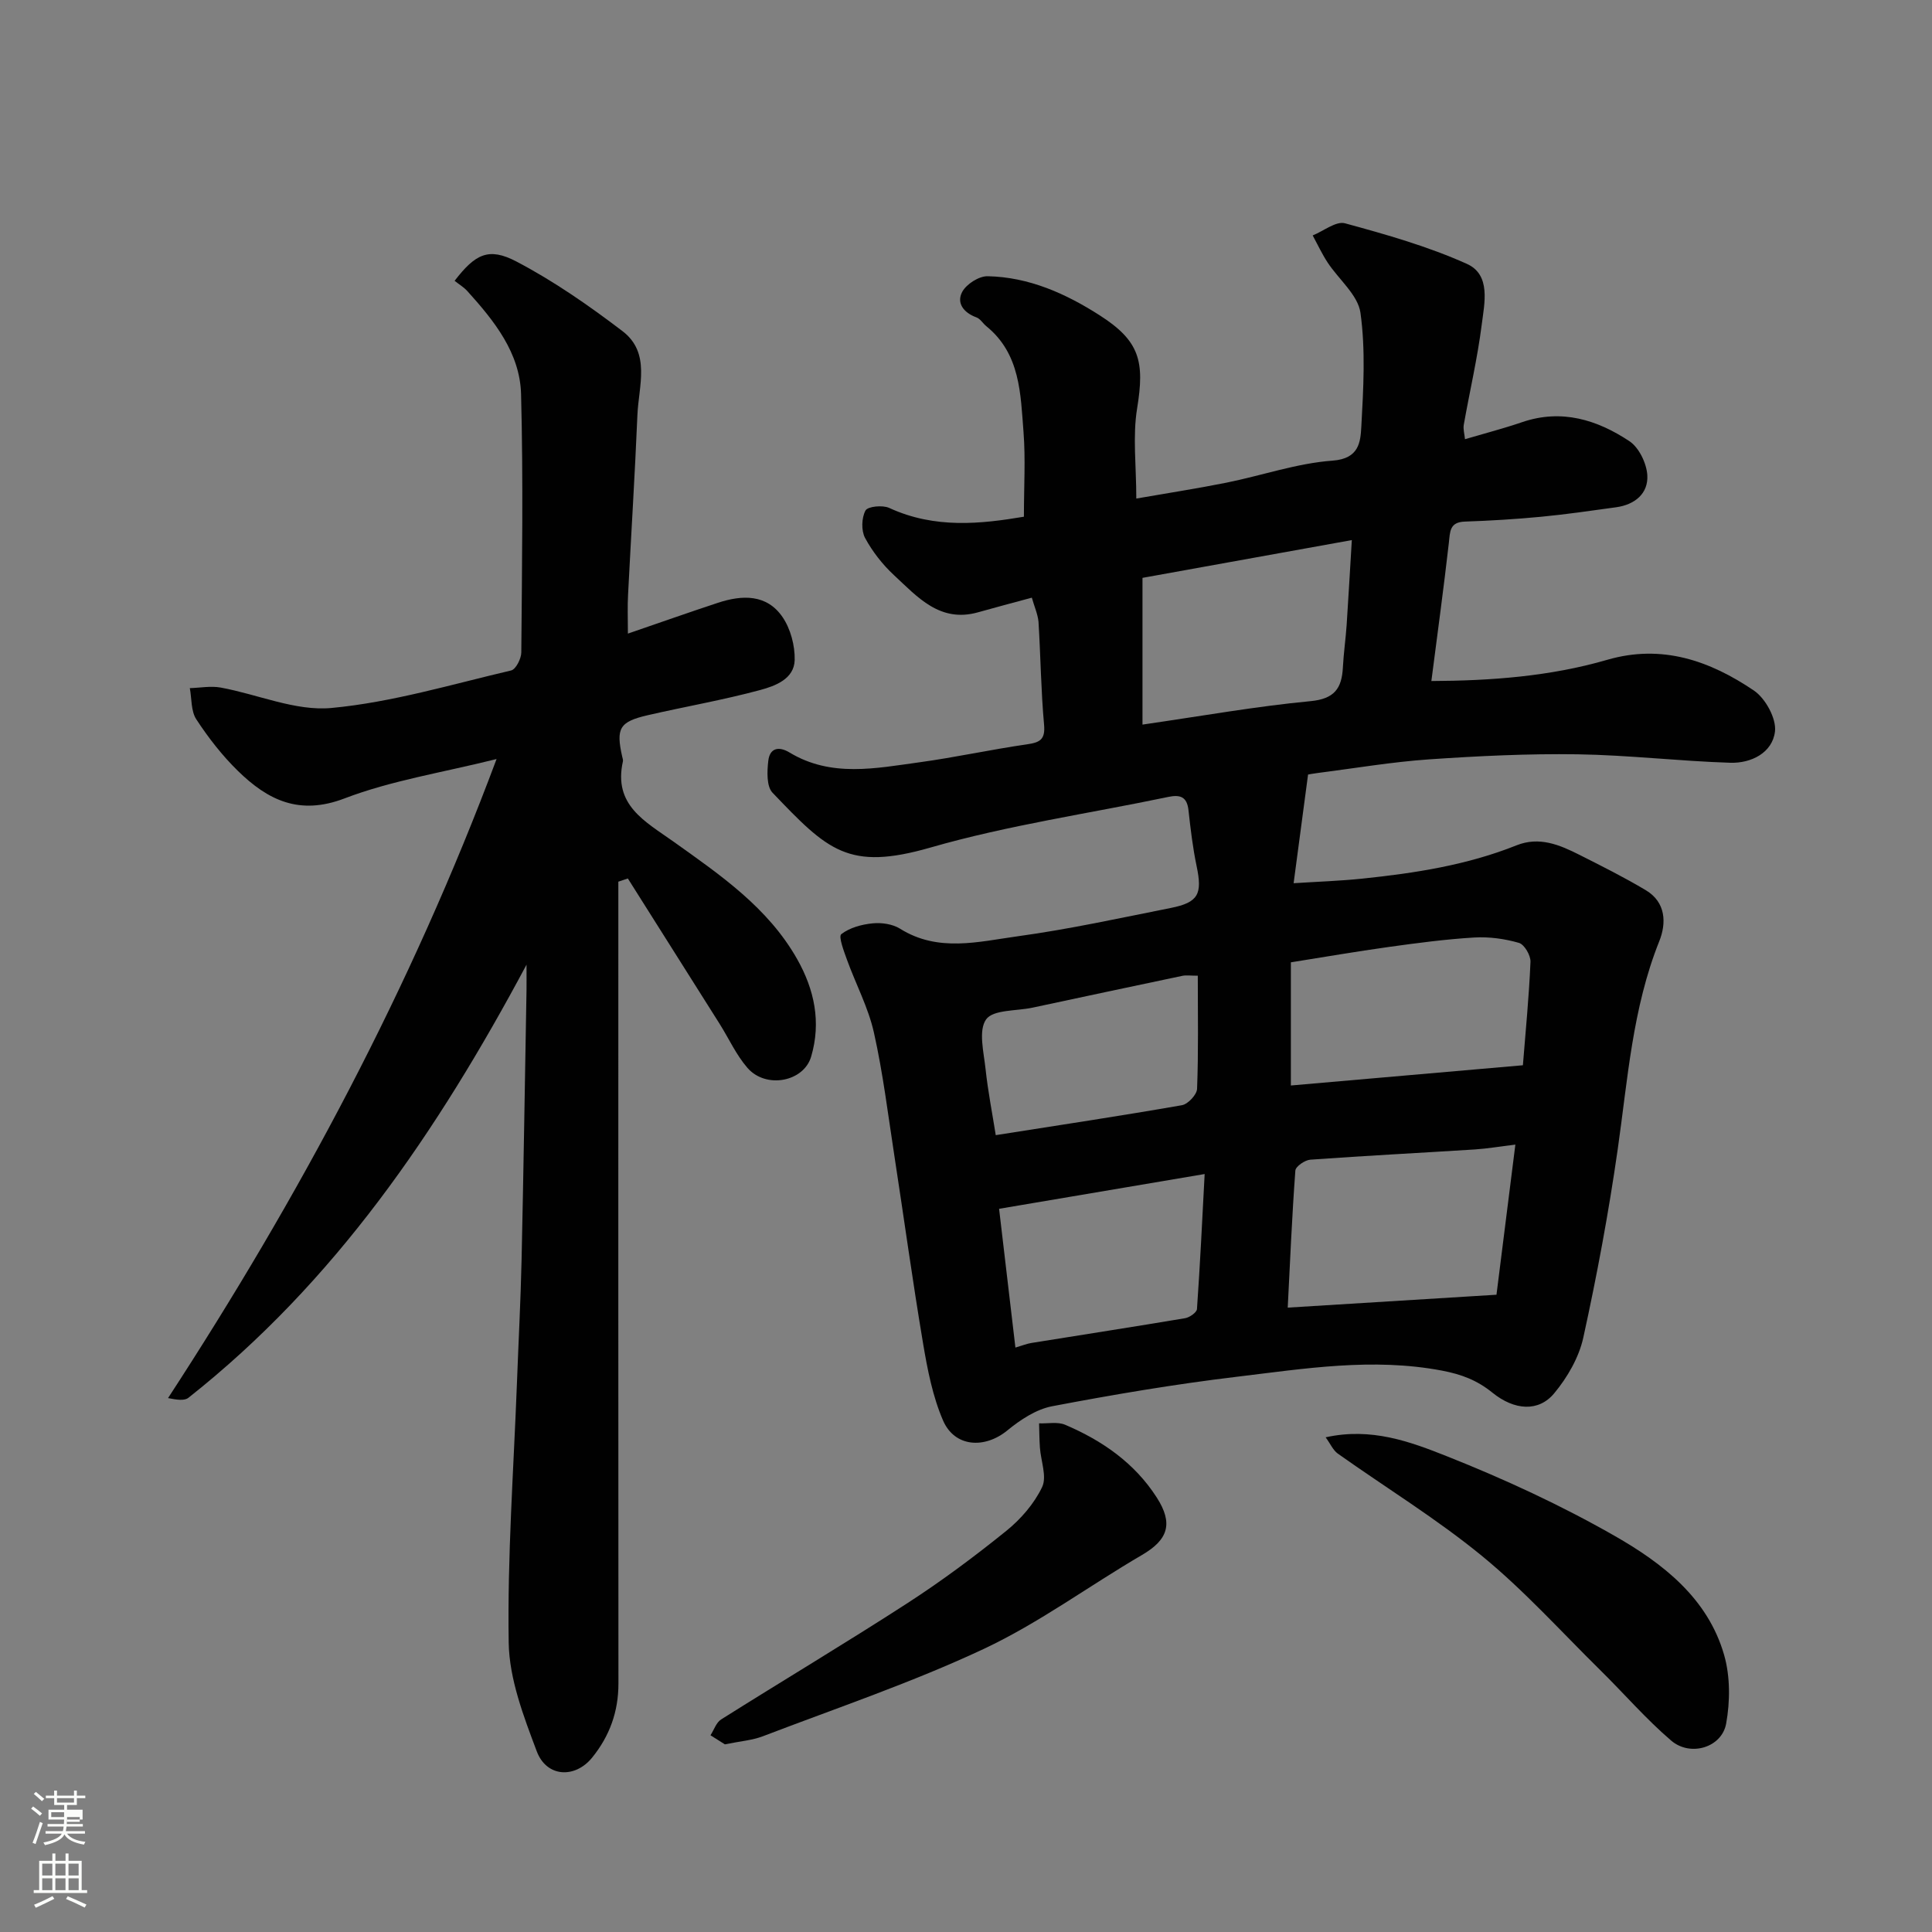 <svg enable-background="new 0 0 400 400" viewBox="0 0 400 400" xmlns="http://www.w3.org/2000/svg"><rect x="0" y="0" width="400" height="400" fill="#808080" stroke="none"/><path d="m6.44 374.46.42-.45c.65.47 1.27.95 1.85 1.44l-.45.49c-.65-.56-1.25-1.06-1.82-1.48m.93 7.33-.63-.26c.55-1.36 1.05-2.8 1.52-4.33.19.1.38.19.59.27-.46 1.29-.95 2.73-1.48 4.32m-.38-10.38.44-.42c.43.34 1.01.82 1.74 1.44l-.49.49c-.53-.51-1.09-1.01-1.69-1.51m2.5.35h1.72v-1.04h.59v1.04h3.52v-1.04h.59v1.04h1.75v.53h-1.75v1.42h-2.03v.97h3.22v2.03h-3.24c0 .35-.01.66-.03.93h3.32v.53h-3.37c-.03.27-.08.58-.15.94h3.96v.53h-3.71c.67.92 1.93 1.48 3.79 1.68-.13.24-.23.44-.29.59-2.13-.38-3.48-1.08-4.04-2.12-.43.97-1.77 1.72-4.03 2.23-.09-.19-.2-.37-.33-.55 2.1-.42 3.37-1.03 3.81-1.83h-3.36v-.53h3.58c.08-.29.13-.61.16-.94h-3.33v-.53h3.39c.02-.27.04-.58.04-.93h-3.23v-2.03h3.25v-.97h-2.07v-1.42h-1.73zm1.12 3.44v1h2.65c.01-.3.02-.44.01-.4v-.25-.35zm1.19-2h3.52v-.91h-3.52zm4.71 3h-2.63v.59c0 .15-.01.28-.01.4h2.64v-1.99z" fill="#fbfcfa"/><path d="m13.56 383.74h.63v1.52h2.72v6.07h1.13v.6h-11.06v-.6h1.13v-6.07h2.73v-1.52h.63v1.52h2.1v-1.52zm-2.69 8.83.38.56c-1.24.63-2.53 1.25-3.85 1.85-.1-.21-.21-.42-.34-.63 1.36-.55 2.63-1.15 3.81-1.78m-2.13-4.27h2.1v-2.45h-2.1zm0 3.04h2.1v-2.46h-2.1zm2.72-3.04h2.1v-2.45h-2.1zm0 3.04h2.1v-2.46h-2.1zm6.07 3.6c-1.41-.71-2.7-1.3-3.86-1.78l.35-.56c1.45.62 2.75 1.19 3.88 1.72zm-1.25-9.09h-2.1v2.45h2.1zm-2.09 5.49h2.1v-2.46h-2.1z" fill="#fbfcfa"/><g fill="#010101"><path d="m213.63 123.74c-4.25 1.15-7.7 2.06-11.13 3.03-7.91 2.23-12.54-3.18-17.4-7.68-2.37-2.2-4.47-4.88-6-7.72-.81-1.52-.73-4.15.09-5.67.46-.86 3.55-1.17 4.91-.54 9.49 4.38 19.07 3.3 27.89 1.82 0-6.34.35-11.95-.08-17.5-.62-7.92-.64-16.22-7.71-21.95-.71-.58-1.24-1.53-2.04-1.82-2.62-.95-4.18-2.95-2.95-5.27.87-1.62 3.47-3.29 5.27-3.25 8.54.17 16.18 3.59 23.24 8.12 8.25 5.29 9.3 9.5 7.71 19.23-.95 5.81-.17 11.9-.17 18.68 6.34-1.11 12.53-2.06 18.67-3.29 7.34-1.48 14.57-4.02 21.96-4.56 5.53-.4 5.78-3.87 5.96-7.09.43-7.83.89-15.8-.18-23.51-.52-3.72-4.52-6.93-6.82-10.45-1.16-1.77-2.06-3.72-3.07-5.58 2.25-.9 4.82-3.01 6.68-2.51 8.56 2.33 17.18 4.78 25.24 8.4 5.04 2.27 3.63 8.17 3.07 12.62-.88 6.94-2.49 13.79-3.71 20.69-.16.92.15 1.92.25 2.99 4.11-1.21 8.03-2.23 11.87-3.54 8.15-2.77 15.5-.47 22.17 3.95 1.99 1.32 3.56 4.59 3.71 7.05.22 3.8-2.59 6.09-6.43 6.63-5.18.72-10.36 1.47-15.56 1.97-5.25.5-10.53.82-15.8 1-3.18.11-3.04 2.1-3.3 4.4-1.07 9.41-2.36 18.8-3.62 28.61 12.27-.06 24.51-.94 36.4-4.39 11.36-3.31 21.27.2 30.38 6.36 2.39 1.62 4.68 5.8 4.36 8.48-.53 4.42-4.94 6.61-9.27 6.47-10.54-.33-21.06-1.59-31.6-1.75-10.25-.15-20.54.35-30.77 1.05-7.66.53-15.27 1.83-22.9 2.8-1.08.14-2.16.34-2.13.34-1.04 7.81-1.99 14.94-2.99 22.5 5.15-.33 9.7-.48 14.22-.95 10.88-1.13 21.67-2.79 31.92-6.89 4.73-1.89 8.93-.11 13.03 1.96 4.64 2.34 9.3 4.67 13.75 7.33 4.17 2.49 4.29 6.81 2.78 10.57-5.55 13.87-6.52 28.55-8.6 43.08-1.87 13.06-4.29 26.07-7.12 38.96-.9 4.12-3.3 8.27-6.04 11.56-3.21 3.86-8.19 3.57-12.79-.15-3.15-2.55-6.34-3.78-10.44-4.56-14.35-2.72-28.42-.41-42.51 1.28-12.8 1.53-25.54 3.69-38.2 6.1-3.3.63-6.57 2.79-9.25 4.99-4.7 3.86-10.93 3.52-13.34-2.06-2.15-4.99-3.22-10.54-4.13-15.95-2.17-12.89-3.94-25.85-5.93-38.77-1.32-8.55-2.36-17.17-4.25-25.6-1.16-5.17-3.75-10.01-5.57-15.05-.64-1.77-1.8-4.82-1.18-5.3 1.72-1.34 4.22-2.02 6.48-2.24 1.86-.19 4.14.14 5.69 1.11 7.88 4.94 16.25 2.68 24.33 1.57 10.65-1.46 21.18-3.77 31.73-5.87 5.72-1.14 6.55-2.89 5.34-8.64-.8-3.82-1.26-7.72-1.69-11.61-.31-2.8-1.74-3.25-4.21-2.73-16.42 3.44-33.12 5.84-49.19 10.47-17.07 4.91-21.3.59-32.72-11.35-1.26-1.32-1.13-4.44-.87-6.63.3-2.56 2.1-3.08 4.4-1.69 8.62 5.21 17.85 3.26 26.93 2.02 7.43-1.02 14.77-2.64 22.2-3.71 2.7-.39 3.85-.97 3.56-4.1-.64-7.07-.71-14.2-1.15-21.29-.16-1.6-.86-3.12-1.38-4.98zm100.11 113.24c-3.24.39-5.8.83-8.37 1-11.36.72-22.73 1.3-34.08 2.12-1.13.08-3.04 1.4-3.1 2.25-.7 9.47-1.1 18.96-1.58 28.38 15.19-.94 29.25-1.81 43.22-2.67 1.34-10.71 2.59-20.6 3.91-31.08zm-33.86-125.16c-15.28 2.76-30.07 5.43-43.34 7.82v30.38c12.49-1.81 23.58-3.79 34.76-4.85 5-.47 6.5-2.65 6.73-6.99.15-2.94.58-5.87.78-8.81.38-5.69.69-11.39 1.07-17.55zm-12.62 112.92c15.94-1.39 31.61-2.76 48.04-4.19.56-7.08 1.27-14.24 1.57-21.41.06-1.33-1.27-3.61-2.4-3.93-2.95-.85-6.16-1.29-9.23-1.11-5.88.35-11.75 1.13-17.59 1.94-6.88.96-13.73 2.14-20.39 3.2zm-57.03 54.26c1.44-.42 2.35-.8 3.29-.95 10.61-1.71 21.24-3.35 31.84-5.13.94-.16 2.41-1.19 2.46-1.9.65-9.25 1.09-18.51 1.59-27.95-14.93 2.53-28.66 4.85-42.56 7.2 1.16 9.83 2.24 19.06 3.38 28.73zm37.76-76.99c-1.52 0-2.38-.14-3.17.02-10.36 2.17-20.72 4.39-31.07 6.6-3.33.71-8.14.38-9.59 2.43-1.63 2.31-.48 6.78-.11 10.27.49 4.59 1.39 9.14 2.11 13.69 13.42-2.11 26.01-4.01 38.55-6.2 1.25-.22 3.08-2.18 3.13-3.38.3-7.63.15-15.27.15-23.43z"/><path d="m130 131.18c6.68-2.29 12.64-4.4 18.65-6.38 5.01-1.65 10.09-1.82 13.36 2.95 1.67 2.44 2.59 5.92 2.52 8.9-.1 3.93-4.04 5.37-7.1 6.2-7.69 2.08-15.57 3.44-23.34 5.23-5.84 1.35-6.59 2.7-5.27 8.57.07.32.21.67.15.97-2.04 9.1 4.58 12.43 10.54 16.68 9.62 6.86 19.49 13.6 25.53 24.27 3.58 6.33 5 13.06 2.9 20.19-1.53 5.23-9.37 6.73-13.19 2.33-2.32-2.67-3.83-6.04-5.74-9.08-6.33-10.05-12.68-20.09-19.02-30.13-.66.22-1.32.44-1.97.66v5.07c0 53.66-.02 107.31.02 160.97 0 5.81-1.83 10.86-5.45 15.32-3.54 4.36-9.43 4.09-11.46-1.31-2.72-7.23-5.68-14.93-5.81-22.47-.29-17.85 1.02-35.73 1.7-53.6.32-8.6.78-17.2.97-25.8.41-18.6.69-37.2 1.02-55.79.02-1.29 0-2.58 0-5.2-18.54 34.71-39.75 65.76-69.99 89.66-.84.67-2.41.43-4.23.07 27.1-41.58 50.32-84.93 68.02-132.31-11.25 2.81-21.76 4.44-31.47 8.15-9.4 3.6-15.91.33-22.06-5.67-3.26-3.18-6.13-6.87-8.63-10.69-1.13-1.71-.94-4.29-1.35-6.47 2.13-.06 4.33-.49 6.38-.12 7.68 1.4 15.49 4.92 22.93 4.23 12.55-1.17 24.86-4.88 37.22-7.77.97-.23 2.09-2.44 2.1-3.74.14-17.83.42-35.67-.05-53.48-.23-8.54-5.55-15.15-11.09-21.29-.77-.86-1.81-1.47-2.67-2.16 4.26-5.52 7.02-7.02 12.79-4 7.73 4.05 15 9.11 21.96 14.41 5.92 4.51 3.35 11.37 3.1 17.36-.52 12.37-1.3 24.73-1.93 37.09-.15 2.49-.04 4.98-.04 8.18z"/><path d="m274.46 297.58c9.46-2.1 17.52.91 25.1 3.92 11.89 4.72 23.62 10.14 34.72 16.48 9.93 5.67 19.3 12.88 22.68 24.66 1.28 4.45 1.25 9.63.42 14.22-.9 4.95-7.4 6.91-11.37 3.52-5.22-4.46-9.74-9.72-14.65-14.55-8.09-7.97-15.75-16.49-24.5-23.66-9.43-7.73-19.92-14.15-29.89-21.22-.98-.71-1.53-2.03-2.51-3.37z"/><path d="m150.08 361.15c-.68-.43-1.83-1.15-2.98-1.88.72-1.11 1.18-2.63 2.19-3.27 12.81-8.07 25.82-15.83 38.53-24.05 7.11-4.6 13.93-9.68 20.52-15 3-2.42 5.78-5.63 7.42-9.07 1.03-2.16-.27-5.42-.46-8.19-.12-1.66-.11-3.34-.17-5 1.81.07 3.85-.37 5.41.3 7.65 3.26 14.34 7.88 18.94 15.03 3.48 5.41 2.38 8.76-3.06 11.93-10.96 6.4-21.29 14.06-32.72 19.43-14.81 6.95-30.41 12.22-45.72 18.08-2.24.86-4.75 1.04-7.9 1.69z"/></g></svg>